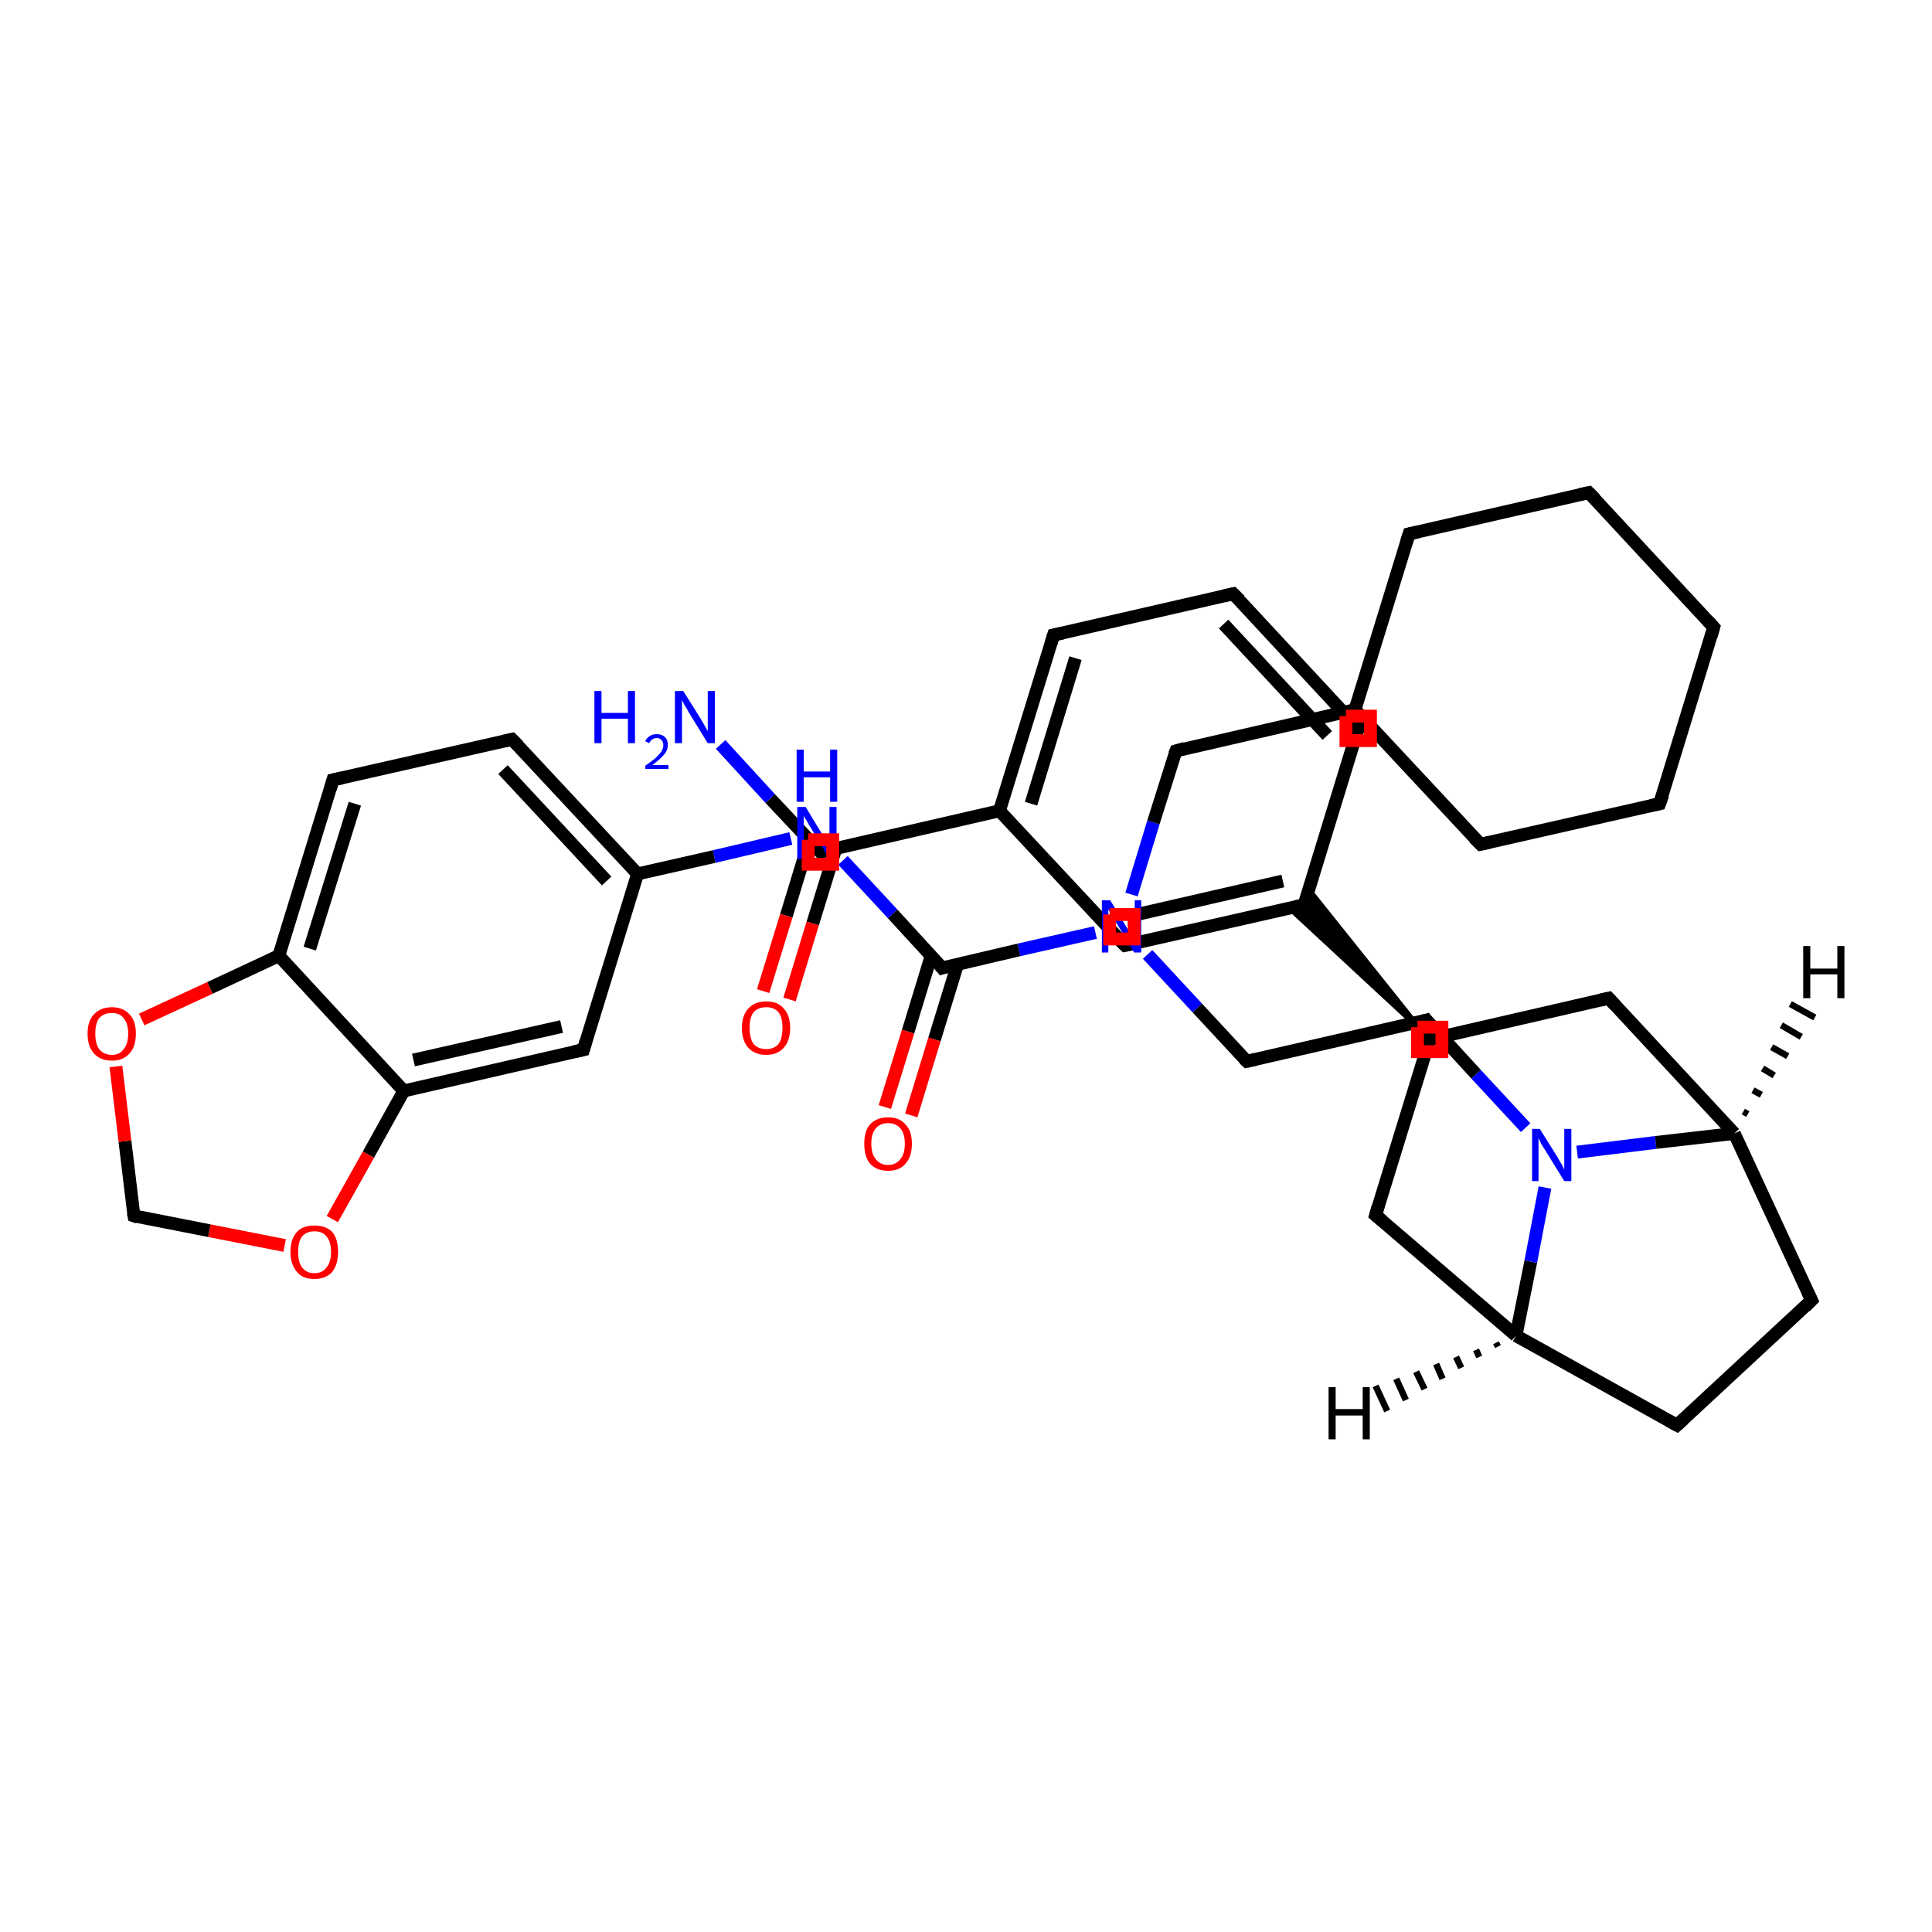 <?xml version='1.0' encoding='iso-8859-1'?>
<svg version='1.1' baseProfile='full'
              xmlns='http://www.w3.org/2000/svg'
                      xmlns:rdkit='http://www.rdkit.org/xml'
                      xmlns:xlink='http://www.w3.org/1999/xlink'
                  xml:space='preserve'
width='300px' height='300px' viewBox='0 0 300 300'>
<!-- END OF HEADER -->
<rect style='opacity:1.0;fill:#FFFFFF;stroke:none' width='300.0' height='300.0' x='0.0' y='0.0'> </rect>
<path class='bond-0 atom-0 atom-1' d='M 111.9,115.6 L 119.6,124.0' style='fill:none;fill-rule:evenodd;stroke:#0000FF;stroke-width:2.0px;stroke-linecap:butt;stroke-linejoin:miter;stroke-opacity:1' />
<path class='bond-0 atom-0 atom-1' d='M 119.6,124.0 L 127.4,132.3' style='fill:none;fill-rule:evenodd;stroke:#000000;stroke-width:2.0px;stroke-linecap:butt;stroke-linejoin:miter;stroke-opacity:1' />
<path class='bond-1 atom-1 atom-2' d='M 125.7,130.4 L 122.1,142.2' style='fill:none;fill-rule:evenodd;stroke:#000000;stroke-width:2.0px;stroke-linecap:butt;stroke-linejoin:miter;stroke-opacity:1' />
<path class='bond-1 atom-1 atom-2' d='M 122.1,142.2 L 118.5,153.9' style='fill:none;fill-rule:evenodd;stroke:#FF0000;stroke-width:2.0px;stroke-linecap:butt;stroke-linejoin:miter;stroke-opacity:1' />
<path class='bond-1 atom-1 atom-2' d='M 129.8,131.7 L 126.2,143.4' style='fill:none;fill-rule:evenodd;stroke:#000000;stroke-width:2.0px;stroke-linecap:butt;stroke-linejoin:miter;stroke-opacity:1' />
<path class='bond-1 atom-1 atom-2' d='M 126.2,143.4 L 122.6,155.2' style='fill:none;fill-rule:evenodd;stroke:#FF0000;stroke-width:2.0px;stroke-linecap:butt;stroke-linejoin:miter;stroke-opacity:1' />
<path class='bond-2 atom-1 atom-3' d='M 127.4,132.3 L 155.2,125.9' style='fill:none;fill-rule:evenodd;stroke:#000000;stroke-width:2.0px;stroke-linecap:butt;stroke-linejoin:miter;stroke-opacity:1' />
<path class='bond-3 atom-3 atom-4' d='M 155.2,125.9 L 163.6,98.6' style='fill:none;fill-rule:evenodd;stroke:#000000;stroke-width:2.0px;stroke-linecap:butt;stroke-linejoin:miter;stroke-opacity:1' />
<path class='bond-3 atom-3 atom-4' d='M 160.1,124.8 L 167.0,102.2' style='fill:none;fill-rule:evenodd;stroke:#000000;stroke-width:2.0px;stroke-linecap:butt;stroke-linejoin:miter;stroke-opacity:1' />
<path class='bond-4 atom-4 atom-5' d='M 163.6,98.6 L 191.5,92.2' style='fill:none;fill-rule:evenodd;stroke:#000000;stroke-width:2.0px;stroke-linecap:butt;stroke-linejoin:miter;stroke-opacity:1' />
<path class='bond-5 atom-5 atom-6' d='M 191.5,92.2 L 210.9,113.1' style='fill:none;fill-rule:evenodd;stroke:#000000;stroke-width:2.0px;stroke-linecap:butt;stroke-linejoin:miter;stroke-opacity:1' />
<path class='bond-5 atom-5 atom-6' d='M 190.0,96.9 L 206.1,114.2' style='fill:none;fill-rule:evenodd;stroke:#000000;stroke-width:2.0px;stroke-linecap:butt;stroke-linejoin:miter;stroke-opacity:1' />
<path class='bond-6 atom-6 atom-7' d='M 210.9,113.1 L 202.5,140.5' style='fill:none;fill-rule:evenodd;stroke:#000000;stroke-width:2.0px;stroke-linecap:butt;stroke-linejoin:miter;stroke-opacity:1' />
<path class='bond-7 atom-8 atom-7' d='M 222.0,161.4 L 200.0,141.0 L 202.5,140.5 Z' style='fill:#000000;fill-rule:evenodd;fill-opacity:1;stroke:#000000;stroke-width:0.5px;stroke-linecap:butt;stroke-linejoin:miter;stroke-opacity:1;' />
<path class='bond-7 atom-8 atom-7' d='M 222.0,161.4 L 202.5,140.5 L 203.3,138.0 Z' style='fill:#000000;fill-rule:evenodd;fill-opacity:1;stroke:#000000;stroke-width:0.5px;stroke-linecap:butt;stroke-linejoin:miter;stroke-opacity:1;' />
<path class='bond-8 atom-8 atom-9' d='M 222.0,161.4 L 249.8,155.0' style='fill:none;fill-rule:evenodd;stroke:#000000;stroke-width:2.0px;stroke-linecap:butt;stroke-linejoin:miter;stroke-opacity:1' />
<path class='bond-9 atom-9 atom-10' d='M 249.8,155.0 L 269.3,176.0' style='fill:none;fill-rule:evenodd;stroke:#000000;stroke-width:2.0px;stroke-linecap:butt;stroke-linejoin:miter;stroke-opacity:1' />
<path class='bond-10 atom-10 atom-11' d='M 269.3,176.0 L 281.3,201.9' style='fill:none;fill-rule:evenodd;stroke:#000000;stroke-width:2.0px;stroke-linecap:butt;stroke-linejoin:miter;stroke-opacity:1' />
<path class='bond-11 atom-11 atom-12' d='M 281.3,201.9 L 260.4,221.3' style='fill:none;fill-rule:evenodd;stroke:#000000;stroke-width:2.0px;stroke-linecap:butt;stroke-linejoin:miter;stroke-opacity:1' />
<path class='bond-12 atom-12 atom-13' d='M 260.4,221.3 L 235.4,207.4' style='fill:none;fill-rule:evenodd;stroke:#000000;stroke-width:2.0px;stroke-linecap:butt;stroke-linejoin:miter;stroke-opacity:1' />
<path class='bond-13 atom-13 atom-14' d='M 235.4,207.4 L 213.6,188.7' style='fill:none;fill-rule:evenodd;stroke:#000000;stroke-width:2.0px;stroke-linecap:butt;stroke-linejoin:miter;stroke-opacity:1' />
<path class='bond-14 atom-13 atom-15' d='M 235.4,207.4 L 237.7,195.9' style='fill:none;fill-rule:evenodd;stroke:#000000;stroke-width:2.0px;stroke-linecap:butt;stroke-linejoin:miter;stroke-opacity:1' />
<path class='bond-14 atom-13 atom-15' d='M 237.7,195.9 L 239.9,184.4' style='fill:none;fill-rule:evenodd;stroke:#0000FF;stroke-width:2.0px;stroke-linecap:butt;stroke-linejoin:miter;stroke-opacity:1' />
<path class='bond-15 atom-15 atom-16' d='M 236.9,175.1 L 229.2,166.8' style='fill:none;fill-rule:evenodd;stroke:#0000FF;stroke-width:2.0px;stroke-linecap:butt;stroke-linejoin:miter;stroke-opacity:1' />
<path class='bond-15 atom-15 atom-16' d='M 229.2,166.8 L 221.5,158.4' style='fill:none;fill-rule:evenodd;stroke:#000000;stroke-width:2.0px;stroke-linecap:butt;stroke-linejoin:miter;stroke-opacity:1' />
<path class='bond-16 atom-16 atom-17' d='M 221.5,158.4 L 193.6,164.8' style='fill:none;fill-rule:evenodd;stroke:#000000;stroke-width:2.0px;stroke-linecap:butt;stroke-linejoin:miter;stroke-opacity:1' />
<path class='bond-17 atom-17 atom-18' d='M 193.6,164.8 L 185.9,156.5' style='fill:none;fill-rule:evenodd;stroke:#000000;stroke-width:2.0px;stroke-linecap:butt;stroke-linejoin:miter;stroke-opacity:1' />
<path class='bond-17 atom-17 atom-18' d='M 185.9,156.5 L 178.2,148.2' style='fill:none;fill-rule:evenodd;stroke:#0000FF;stroke-width:2.0px;stroke-linecap:butt;stroke-linejoin:miter;stroke-opacity:1' />
<path class='bond-18 atom-18 atom-19' d='M 175.7,138.9 L 179.1,127.7' style='fill:none;fill-rule:evenodd;stroke:#0000FF;stroke-width:2.0px;stroke-linecap:butt;stroke-linejoin:miter;stroke-opacity:1' />
<path class='bond-18 atom-18 atom-19' d='M 179.1,127.7 L 182.6,116.6' style='fill:none;fill-rule:evenodd;stroke:#000000;stroke-width:2.0px;stroke-linecap:butt;stroke-linejoin:miter;stroke-opacity:1' />
<path class='bond-19 atom-19 atom-20' d='M 182.6,116.6 L 210.4,110.2' style='fill:none;fill-rule:evenodd;stroke:#000000;stroke-width:2.0px;stroke-linecap:butt;stroke-linejoin:miter;stroke-opacity:1' />
<path class='bond-20 atom-20 atom-21' d='M 210.4,110.2 L 229.9,131.1' style='fill:none;fill-rule:evenodd;stroke:#000000;stroke-width:2.0px;stroke-linecap:butt;stroke-linejoin:miter;stroke-opacity:1' />
<path class='bond-21 atom-21 atom-22' d='M 229.9,131.1 L 257.7,124.8' style='fill:none;fill-rule:evenodd;stroke:#000000;stroke-width:2.0px;stroke-linecap:butt;stroke-linejoin:miter;stroke-opacity:1' />
<path class='bond-22 atom-22 atom-23' d='M 257.7,124.8 L 266.1,97.4' style='fill:none;fill-rule:evenodd;stroke:#000000;stroke-width:2.0px;stroke-linecap:butt;stroke-linejoin:miter;stroke-opacity:1' />
<path class='bond-23 atom-23 atom-24' d='M 266.1,97.4 L 246.7,76.5' style='fill:none;fill-rule:evenodd;stroke:#000000;stroke-width:2.0px;stroke-linecap:butt;stroke-linejoin:miter;stroke-opacity:1' />
<path class='bond-24 atom-24 atom-25' d='M 246.7,76.5 L 218.8,82.9' style='fill:none;fill-rule:evenodd;stroke:#000000;stroke-width:2.0px;stroke-linecap:butt;stroke-linejoin:miter;stroke-opacity:1' />
<path class='bond-25 atom-18 atom-26' d='M 170.1,144.8 L 158.2,147.5' style='fill:none;fill-rule:evenodd;stroke:#0000FF;stroke-width:2.0px;stroke-linecap:butt;stroke-linejoin:miter;stroke-opacity:1' />
<path class='bond-25 atom-18 atom-26' d='M 158.2,147.5 L 146.3,150.3' style='fill:none;fill-rule:evenodd;stroke:#000000;stroke-width:2.0px;stroke-linecap:butt;stroke-linejoin:miter;stroke-opacity:1' />
<path class='bond-26 atom-26 atom-27' d='M 144.6,148.4 L 141.0,160.2' style='fill:none;fill-rule:evenodd;stroke:#000000;stroke-width:2.0px;stroke-linecap:butt;stroke-linejoin:miter;stroke-opacity:1' />
<path class='bond-26 atom-26 atom-27' d='M 141.0,160.2 L 137.4,171.9' style='fill:none;fill-rule:evenodd;stroke:#FF0000;stroke-width:2.0px;stroke-linecap:butt;stroke-linejoin:miter;stroke-opacity:1' />
<path class='bond-26 atom-26 atom-27' d='M 148.7,149.7 L 145.1,161.4' style='fill:none;fill-rule:evenodd;stroke:#000000;stroke-width:2.0px;stroke-linecap:butt;stroke-linejoin:miter;stroke-opacity:1' />
<path class='bond-26 atom-26 atom-27' d='M 145.1,161.4 L 141.5,173.2' style='fill:none;fill-rule:evenodd;stroke:#FF0000;stroke-width:2.0px;stroke-linecap:butt;stroke-linejoin:miter;stroke-opacity:1' />
<path class='bond-27 atom-26 atom-28' d='M 146.3,150.3 L 138.6,141.9' style='fill:none;fill-rule:evenodd;stroke:#000000;stroke-width:2.0px;stroke-linecap:butt;stroke-linejoin:miter;stroke-opacity:1' />
<path class='bond-27 atom-26 atom-28' d='M 138.6,141.9 L 130.9,133.6' style='fill:none;fill-rule:evenodd;stroke:#0000FF;stroke-width:2.0px;stroke-linecap:butt;stroke-linejoin:miter;stroke-opacity:1' />
<path class='bond-28 atom-28 atom-29' d='M 122.8,130.2 L 110.9,133.0' style='fill:none;fill-rule:evenodd;stroke:#0000FF;stroke-width:2.0px;stroke-linecap:butt;stroke-linejoin:miter;stroke-opacity:1' />
<path class='bond-28 atom-28 atom-29' d='M 110.9,133.0 L 99.0,135.7' style='fill:none;fill-rule:evenodd;stroke:#000000;stroke-width:2.0px;stroke-linecap:butt;stroke-linejoin:miter;stroke-opacity:1' />
<path class='bond-29 atom-29 atom-30' d='M 99.0,135.7 L 79.5,114.8' style='fill:none;fill-rule:evenodd;stroke:#000000;stroke-width:2.0px;stroke-linecap:butt;stroke-linejoin:miter;stroke-opacity:1' />
<path class='bond-29 atom-29 atom-30' d='M 94.2,136.8 L 78.1,119.5' style='fill:none;fill-rule:evenodd;stroke:#000000;stroke-width:2.0px;stroke-linecap:butt;stroke-linejoin:miter;stroke-opacity:1' />
<path class='bond-30 atom-30 atom-31' d='M 79.5,114.8 L 51.7,121.1' style='fill:none;fill-rule:evenodd;stroke:#000000;stroke-width:2.0px;stroke-linecap:butt;stroke-linejoin:miter;stroke-opacity:1' />
<path class='bond-31 atom-31 atom-32' d='M 51.7,121.1 L 43.3,148.4' style='fill:none;fill-rule:evenodd;stroke:#000000;stroke-width:2.0px;stroke-linecap:butt;stroke-linejoin:miter;stroke-opacity:1' />
<path class='bond-31 atom-31 atom-32' d='M 55.1,124.8 L 48.1,147.3' style='fill:none;fill-rule:evenodd;stroke:#000000;stroke-width:2.0px;stroke-linecap:butt;stroke-linejoin:miter;stroke-opacity:1' />
<path class='bond-32 atom-32 atom-33' d='M 43.3,148.4 L 62.7,169.4' style='fill:none;fill-rule:evenodd;stroke:#000000;stroke-width:2.0px;stroke-linecap:butt;stroke-linejoin:miter;stroke-opacity:1' />
<path class='bond-33 atom-33 atom-34' d='M 62.7,169.4 L 90.6,163.0' style='fill:none;fill-rule:evenodd;stroke:#000000;stroke-width:2.0px;stroke-linecap:butt;stroke-linejoin:miter;stroke-opacity:1' />
<path class='bond-33 atom-33 atom-34' d='M 64.2,164.6 L 87.2,159.4' style='fill:none;fill-rule:evenodd;stroke:#000000;stroke-width:2.0px;stroke-linecap:butt;stroke-linejoin:miter;stroke-opacity:1' />
<path class='bond-34 atom-33 atom-35' d='M 62.7,169.4 L 57.2,179.3' style='fill:none;fill-rule:evenodd;stroke:#000000;stroke-width:2.0px;stroke-linecap:butt;stroke-linejoin:miter;stroke-opacity:1' />
<path class='bond-34 atom-33 atom-35' d='M 57.2,179.3 L 51.6,189.3' style='fill:none;fill-rule:evenodd;stroke:#FF0000;stroke-width:2.0px;stroke-linecap:butt;stroke-linejoin:miter;stroke-opacity:1' />
<path class='bond-35 atom-35 atom-36' d='M 44.2,193.4 L 32.5,191.1' style='fill:none;fill-rule:evenodd;stroke:#FF0000;stroke-width:2.0px;stroke-linecap:butt;stroke-linejoin:miter;stroke-opacity:1' />
<path class='bond-35 atom-35 atom-36' d='M 32.5,191.1 L 20.8,188.8' style='fill:none;fill-rule:evenodd;stroke:#000000;stroke-width:2.0px;stroke-linecap:butt;stroke-linejoin:miter;stroke-opacity:1' />
<path class='bond-36 atom-36 atom-37' d='M 20.8,188.8 L 19.4,177.2' style='fill:none;fill-rule:evenodd;stroke:#000000;stroke-width:2.0px;stroke-linecap:butt;stroke-linejoin:miter;stroke-opacity:1' />
<path class='bond-36 atom-36 atom-37' d='M 19.4,177.2 L 18.0,165.6' style='fill:none;fill-rule:evenodd;stroke:#FF0000;stroke-width:2.0px;stroke-linecap:butt;stroke-linejoin:miter;stroke-opacity:1' />
<path class='bond-37 atom-7 atom-38' d='M 202.5,140.5 L 174.7,146.8' style='fill:none;fill-rule:evenodd;stroke:#000000;stroke-width:2.0px;stroke-linecap:butt;stroke-linejoin:miter;stroke-opacity:1' />
<path class='bond-37 atom-7 atom-38' d='M 199.2,136.8 L 176.1,142.1' style='fill:none;fill-rule:evenodd;stroke:#000000;stroke-width:2.0px;stroke-linecap:butt;stroke-linejoin:miter;stroke-opacity:1' />
<path class='bond-38 atom-38 atom-3' d='M 174.7,146.8 L 155.2,125.9' style='fill:none;fill-rule:evenodd;stroke:#000000;stroke-width:2.0px;stroke-linecap:butt;stroke-linejoin:miter;stroke-opacity:1' />
<path class='bond-39 atom-14 atom-8' d='M 213.6,188.7 L 222.0,161.4' style='fill:none;fill-rule:evenodd;stroke:#000000;stroke-width:2.0px;stroke-linecap:butt;stroke-linejoin:miter;stroke-opacity:1' />
<path class='bond-40 atom-25 atom-20' d='M 218.8,82.9 L 210.4,110.2' style='fill:none;fill-rule:evenodd;stroke:#000000;stroke-width:2.0px;stroke-linecap:butt;stroke-linejoin:miter;stroke-opacity:1' />
<path class='bond-41 atom-34 atom-29' d='M 90.6,163.0 L 99.0,135.7' style='fill:none;fill-rule:evenodd;stroke:#000000;stroke-width:2.0px;stroke-linecap:butt;stroke-linejoin:miter;stroke-opacity:1' />
<path class='bond-42 atom-15 atom-10' d='M 244.9,178.9 L 257.1,177.4' style='fill:none;fill-rule:evenodd;stroke:#0000FF;stroke-width:2.0px;stroke-linecap:butt;stroke-linejoin:miter;stroke-opacity:1' />
<path class='bond-42 atom-15 atom-10' d='M 257.1,177.4 L 269.3,176.0' style='fill:none;fill-rule:evenodd;stroke:#000000;stroke-width:2.0px;stroke-linecap:butt;stroke-linejoin:miter;stroke-opacity:1' />
<path class='bond-43 atom-37 atom-32' d='M 22.0,158.3 L 32.6,153.4' style='fill:none;fill-rule:evenodd;stroke:#FF0000;stroke-width:2.0px;stroke-linecap:butt;stroke-linejoin:miter;stroke-opacity:1' />
<path class='bond-43 atom-37 atom-32' d='M 32.6,153.4 L 43.3,148.4' style='fill:none;fill-rule:evenodd;stroke:#000000;stroke-width:2.0px;stroke-linecap:butt;stroke-linejoin:miter;stroke-opacity:1' />
<path class='bond-44 atom-10 atom-39' d='M 270.7,172.6 L 271.4,173.0' style='fill:none;fill-rule:evenodd;stroke:#000000;stroke-width:1.0px;stroke-linecap:butt;stroke-linejoin:miter;stroke-opacity:1' />
<path class='bond-44 atom-10 atom-39' d='M 272.2,169.3 L 273.5,170.0' style='fill:none;fill-rule:evenodd;stroke:#000000;stroke-width:1.0px;stroke-linecap:butt;stroke-linejoin:miter;stroke-opacity:1' />
<path class='bond-44 atom-10 atom-39' d='M 273.7,165.9 L 275.5,167.0' style='fill:none;fill-rule:evenodd;stroke:#000000;stroke-width:1.0px;stroke-linecap:butt;stroke-linejoin:miter;stroke-opacity:1' />
<path class='bond-44 atom-10 atom-39' d='M 275.1,162.6 L 277.6,164.0' style='fill:none;fill-rule:evenodd;stroke:#000000;stroke-width:1.0px;stroke-linecap:butt;stroke-linejoin:miter;stroke-opacity:1' />
<path class='bond-44 atom-10 atom-39' d='M 276.6,159.2 L 279.7,161.0' style='fill:none;fill-rule:evenodd;stroke:#000000;stroke-width:1.0px;stroke-linecap:butt;stroke-linejoin:miter;stroke-opacity:1' />
<path class='bond-44 atom-10 atom-39' d='M 278.0,155.9 L 281.8,158.0' style='fill:none;fill-rule:evenodd;stroke:#000000;stroke-width:1.0px;stroke-linecap:butt;stroke-linejoin:miter;stroke-opacity:1' />
<path class='bond-45 atom-13 atom-40' d='M 232.6,209.1 L 232.3,208.5' style='fill:none;fill-rule:evenodd;stroke:#000000;stroke-width:1.0px;stroke-linecap:butt;stroke-linejoin:miter;stroke-opacity:1' />
<path class='bond-45 atom-13 atom-40' d='M 229.7,210.7 L 229.2,209.6' style='fill:none;fill-rule:evenodd;stroke:#000000;stroke-width:1.0px;stroke-linecap:butt;stroke-linejoin:miter;stroke-opacity:1' />
<path class='bond-45 atom-13 atom-40' d='M 226.9,212.4 L 226.1,210.7' style='fill:none;fill-rule:evenodd;stroke:#000000;stroke-width:1.0px;stroke-linecap:butt;stroke-linejoin:miter;stroke-opacity:1' />
<path class='bond-45 atom-13 atom-40' d='M 224.0,214.1 L 223.0,211.8' style='fill:none;fill-rule:evenodd;stroke:#000000;stroke-width:1.0px;stroke-linecap:butt;stroke-linejoin:miter;stroke-opacity:1' />
<path class='bond-45 atom-13 atom-40' d='M 221.2,215.7 L 219.9,213.0' style='fill:none;fill-rule:evenodd;stroke:#000000;stroke-width:1.0px;stroke-linecap:butt;stroke-linejoin:miter;stroke-opacity:1' />
<path class='bond-45 atom-13 atom-40' d='M 218.3,217.4 L 216.8,214.1' style='fill:none;fill-rule:evenodd;stroke:#000000;stroke-width:1.0px;stroke-linecap:butt;stroke-linejoin:miter;stroke-opacity:1' />
<path class='bond-45 atom-13 atom-40' d='M 215.4,219.1 L 213.6,215.2' style='fill:none;fill-rule:evenodd;stroke:#000000;stroke-width:1.0px;stroke-linecap:butt;stroke-linejoin:miter;stroke-opacity:1' />
<path d='M 127.0,131.8 L 127.4,132.3 L 128.8,131.9' style='fill:none;stroke:#000000;stroke-width:2.0px;stroke-linecap:butt;stroke-linejoin:miter;stroke-opacity:1;' />
<path d='M 163.2,99.9 L 163.6,98.6 L 165.0,98.3' style='fill:none;stroke:#000000;stroke-width:2.0px;stroke-linecap:butt;stroke-linejoin:miter;stroke-opacity:1;' />
<path d='M 190.1,92.5 L 191.5,92.2 L 192.5,93.2' style='fill:none;stroke:#000000;stroke-width:2.0px;stroke-linecap:butt;stroke-linejoin:miter;stroke-opacity:1;' />
<path d='M 210.0,112.1 L 210.9,113.1 L 210.5,114.5' style='fill:none;stroke:#000000;stroke-width:2.0px;stroke-linecap:butt;stroke-linejoin:miter;stroke-opacity:1;' />
<path d='M 203.0,139.1 L 202.5,140.5 L 201.1,140.8' style='fill:none;stroke:#000000;stroke-width:2.0px;stroke-linecap:butt;stroke-linejoin:miter;stroke-opacity:1;' />
<path d='M 223.4,161.1 L 222.0,161.4 L 221.6,162.8' style='fill:none;stroke:#000000;stroke-width:2.0px;stroke-linecap:butt;stroke-linejoin:miter;stroke-opacity:1;' />
<path d='M 248.5,155.3 L 249.8,155.0 L 250.8,156.1' style='fill:none;stroke:#000000;stroke-width:2.0px;stroke-linecap:butt;stroke-linejoin:miter;stroke-opacity:1;' />
<path d='M 280.7,200.6 L 281.3,201.9 L 280.3,202.9' style='fill:none;stroke:#000000;stroke-width:2.0px;stroke-linecap:butt;stroke-linejoin:miter;stroke-opacity:1;' />
<path d='M 261.4,220.4 L 260.4,221.3 L 259.1,220.6' style='fill:none;stroke:#000000;stroke-width:2.0px;stroke-linecap:butt;stroke-linejoin:miter;stroke-opacity:1;' />
<path d='M 214.7,189.6 L 213.6,188.7 L 214.0,187.3' style='fill:none;stroke:#000000;stroke-width:2.0px;stroke-linecap:butt;stroke-linejoin:miter;stroke-opacity:1;' />
<path d='M 221.9,158.9 L 221.5,158.4 L 220.1,158.8' style='fill:none;stroke:#000000;stroke-width:2.0px;stroke-linecap:butt;stroke-linejoin:miter;stroke-opacity:1;' />
<path d='M 195.0,164.5 L 193.6,164.8 L 193.2,164.4' style='fill:none;stroke:#000000;stroke-width:2.0px;stroke-linecap:butt;stroke-linejoin:miter;stroke-opacity:1;' />
<path d='M 182.4,117.1 L 182.6,116.6 L 184.0,116.2' style='fill:none;stroke:#000000;stroke-width:2.0px;stroke-linecap:butt;stroke-linejoin:miter;stroke-opacity:1;' />
<path d='M 228.9,130.1 L 229.9,131.1 L 231.3,130.8' style='fill:none;stroke:#000000;stroke-width:2.0px;stroke-linecap:butt;stroke-linejoin:miter;stroke-opacity:1;' />
<path d='M 256.3,125.1 L 257.7,124.8 L 258.2,123.4' style='fill:none;stroke:#000000;stroke-width:2.0px;stroke-linecap:butt;stroke-linejoin:miter;stroke-opacity:1;' />
<path d='M 265.7,98.8 L 266.1,97.4 L 265.2,96.4' style='fill:none;stroke:#000000;stroke-width:2.0px;stroke-linecap:butt;stroke-linejoin:miter;stroke-opacity:1;' />
<path d='M 247.7,77.5 L 246.7,76.5 L 245.3,76.8' style='fill:none;stroke:#000000;stroke-width:2.0px;stroke-linecap:butt;stroke-linejoin:miter;stroke-opacity:1;' />
<path d='M 220.2,82.6 L 218.8,82.9 L 218.4,84.2' style='fill:none;stroke:#000000;stroke-width:2.0px;stroke-linecap:butt;stroke-linejoin:miter;stroke-opacity:1;' />
<path d='M 146.9,150.1 L 146.3,150.3 L 145.9,149.8' style='fill:none;stroke:#000000;stroke-width:2.0px;stroke-linecap:butt;stroke-linejoin:miter;stroke-opacity:1;' />
<path d='M 80.5,115.8 L 79.5,114.8 L 78.2,115.1' style='fill:none;stroke:#000000;stroke-width:2.0px;stroke-linecap:butt;stroke-linejoin:miter;stroke-opacity:1;' />
<path d='M 53.1,120.8 L 51.7,121.1 L 51.3,122.5' style='fill:none;stroke:#000000;stroke-width:2.0px;stroke-linecap:butt;stroke-linejoin:miter;stroke-opacity:1;' />
<path d='M 89.2,163.3 L 90.6,163.0 L 91.0,161.6' style='fill:none;stroke:#000000;stroke-width:2.0px;stroke-linecap:butt;stroke-linejoin:miter;stroke-opacity:1;' />
<path d='M 21.4,189.0 L 20.8,188.8 L 20.7,188.3' style='fill:none;stroke:#000000;stroke-width:2.0px;stroke-linecap:butt;stroke-linejoin:miter;stroke-opacity:1;' />
<path d='M 176.1,146.5 L 174.7,146.8 L 173.7,145.8' style='fill:none;stroke:#000000;stroke-width:2.0px;stroke-linecap:butt;stroke-linejoin:miter;stroke-opacity:1;' />
<path class='atom-0' d='M 92.3 107.3
L 93.4 107.3
L 93.4 110.7
L 97.5 110.7
L 97.5 107.3
L 98.6 107.3
L 98.6 115.4
L 97.5 115.4
L 97.5 111.6
L 93.4 111.6
L 93.4 115.4
L 92.3 115.4
L 92.3 107.3
' fill='#0000FF'/>
<path class='atom-0' d='M 100.2 115.1
Q 100.4 114.6, 100.9 114.3
Q 101.3 114.0, 102.0 114.0
Q 102.8 114.0, 103.3 114.5
Q 103.7 114.9, 103.7 115.7
Q 103.7 116.5, 103.1 117.2
Q 102.5 117.9, 101.3 118.8
L 103.8 118.8
L 103.8 119.4
L 100.2 119.4
L 100.2 118.9
Q 101.2 118.2, 101.8 117.7
Q 102.4 117.1, 102.7 116.7
Q 103.0 116.2, 103.0 115.7
Q 103.0 115.2, 102.7 114.9
Q 102.4 114.6, 102.0 114.6
Q 101.6 114.6, 101.3 114.8
Q 101.0 115.0, 100.8 115.4
L 100.2 115.1
' fill='#0000FF'/>
<path class='atom-0' d='M 106.1 107.3
L 108.8 111.6
Q 109.0 112.0, 109.5 112.8
Q 109.9 113.5, 109.9 113.6
L 109.9 107.3
L 111.0 107.3
L 111.0 115.4
L 109.9 115.4
L 107.0 110.7
Q 106.7 110.1, 106.3 109.5
Q 106.0 108.9, 105.9 108.7
L 105.9 115.4
L 104.8 115.4
L 104.8 107.3
L 106.1 107.3
' fill='#0000FF'/>
<path class='atom-2' d='M 115.2 159.6
Q 115.2 157.7, 116.2 156.6
Q 117.2 155.5, 119.0 155.5
Q 120.8 155.5, 121.7 156.6
Q 122.7 157.7, 122.7 159.6
Q 122.7 161.6, 121.7 162.7
Q 120.7 163.8, 119.0 163.8
Q 117.2 163.8, 116.2 162.7
Q 115.2 161.6, 115.2 159.6
M 119.0 162.9
Q 120.2 162.9, 120.9 162.1
Q 121.5 161.2, 121.5 159.6
Q 121.5 158.0, 120.9 157.2
Q 120.2 156.4, 119.0 156.4
Q 117.7 156.4, 117.0 157.2
Q 116.4 158.0, 116.4 159.6
Q 116.4 161.2, 117.0 162.1
Q 117.7 162.9, 119.0 162.9
' fill='#FF0000'/>
<path class='atom-15' d='M 239.1 175.3
L 241.8 179.6
Q 242.0 180.0, 242.5 180.8
Q 242.9 181.6, 242.9 181.6
L 242.9 175.3
L 244.0 175.3
L 244.0 183.4
L 242.9 183.4
L 240.0 178.7
Q 239.7 178.2, 239.3 177.6
Q 239.0 176.9, 238.9 176.7
L 238.9 183.4
L 237.9 183.4
L 237.9 175.3
L 239.1 175.3
' fill='#0000FF'/>
<path class='atom-18' d='M 172.4 139.8
L 175.0 144.1
Q 175.3 144.5, 175.7 145.3
Q 176.1 146.1, 176.2 146.1
L 176.2 139.8
L 177.2 139.8
L 177.2 147.9
L 176.1 147.9
L 173.3 143.2
Q 172.9 142.7, 172.6 142.1
Q 172.2 141.4, 172.1 141.2
L 172.1 147.9
L 171.1 147.9
L 171.1 139.8
L 172.4 139.8
' fill='#0000FF'/>
<path class='atom-27' d='M 134.2 177.6
Q 134.2 175.6, 135.1 174.6
Q 136.1 173.5, 137.9 173.5
Q 139.7 173.5, 140.6 174.6
Q 141.6 175.6, 141.6 177.6
Q 141.6 179.6, 140.6 180.7
Q 139.7 181.8, 137.9 181.8
Q 136.1 181.8, 135.1 180.7
Q 134.2 179.6, 134.2 177.6
M 137.9 180.9
Q 139.1 180.9, 139.8 180.0
Q 140.5 179.2, 140.5 177.6
Q 140.5 176.0, 139.8 175.2
Q 139.1 174.4, 137.9 174.4
Q 136.7 174.4, 136.0 175.2
Q 135.3 176.0, 135.3 177.6
Q 135.3 179.2, 136.0 180.0
Q 136.7 180.9, 137.9 180.9
' fill='#FF0000'/>
<path class='atom-28' d='M 125.1 125.3
L 127.7 129.6
Q 128.0 130.0, 128.4 130.7
Q 128.8 131.5, 128.8 131.6
L 128.8 125.3
L 129.9 125.3
L 129.9 133.4
L 128.8 133.4
L 126.0 128.7
Q 125.6 128.1, 125.3 127.5
Q 124.9 126.9, 124.8 126.7
L 124.8 133.4
L 123.8 133.4
L 123.8 125.3
L 125.1 125.3
' fill='#0000FF'/>
<path class='atom-28' d='M 123.7 116.4
L 124.8 116.4
L 124.8 119.8
L 128.9 119.8
L 128.9 116.4
L 130.0 116.4
L 130.0 124.5
L 128.9 124.5
L 128.9 120.7
L 124.8 120.7
L 124.8 124.5
L 123.7 124.5
L 123.7 116.4
' fill='#0000FF'/>
<path class='atom-35' d='M 45.1 194.4
Q 45.1 192.4, 46.1 191.3
Q 47.0 190.3, 48.8 190.3
Q 50.6 190.3, 51.6 191.3
Q 52.5 192.4, 52.5 194.4
Q 52.5 196.3, 51.6 197.5
Q 50.6 198.6, 48.8 198.6
Q 47.0 198.6, 46.1 197.5
Q 45.1 196.3, 45.1 194.4
M 48.8 197.7
Q 50.1 197.7, 50.7 196.8
Q 51.4 196.0, 51.4 194.4
Q 51.4 192.8, 50.7 192.0
Q 50.1 191.2, 48.8 191.2
Q 47.6 191.2, 46.9 192.0
Q 46.3 192.8, 46.3 194.4
Q 46.3 196.0, 46.9 196.8
Q 47.6 197.7, 48.8 197.7
' fill='#FF0000'/>
<path class='atom-37' d='M 13.6 160.5
Q 13.6 158.5, 14.6 157.5
Q 15.6 156.4, 17.4 156.4
Q 19.1 156.4, 20.1 157.5
Q 21.1 158.5, 21.1 160.5
Q 21.1 162.5, 20.1 163.6
Q 19.1 164.7, 17.4 164.7
Q 15.6 164.7, 14.6 163.6
Q 13.6 162.5, 13.6 160.5
M 17.4 163.8
Q 18.6 163.8, 19.2 162.9
Q 19.9 162.1, 19.9 160.5
Q 19.9 158.9, 19.2 158.1
Q 18.6 157.3, 17.4 157.3
Q 16.1 157.3, 15.4 158.1
Q 14.8 158.9, 14.8 160.5
Q 14.8 162.1, 15.4 162.9
Q 16.1 163.8, 17.4 163.8
' fill='#FF0000'/>
<path class='atom-39' d='M 280.0 146.9
L 281.1 146.9
L 281.1 150.4
L 285.3 150.4
L 285.3 146.9
L 286.4 146.9
L 286.4 155.0
L 285.3 155.0
L 285.3 151.3
L 281.1 151.3
L 281.1 155.0
L 280.0 155.0
L 280.0 146.9
' fill='#000000'/>
<path class='atom-40' d='M 206.3 215.4
L 207.4 215.4
L 207.4 218.8
L 211.6 218.8
L 211.6 215.4
L 212.7 215.4
L 212.7 223.5
L 211.6 223.5
L 211.6 219.8
L 207.4 219.8
L 207.4 223.5
L 206.3 223.5
L 206.3 215.4
' fill='#000000'/>
<path class='atom-1' d='M 125.5,130.4 L 125.5,134.2 L 129.3,134.2 L 129.3,130.4 L 125.5,130.4' style='fill:none;stroke:#FF0000;stroke-width:2.0px;stroke-linecap:butt;stroke-linejoin:miter;stroke-opacity:1;' />
<path class='atom-6' d='M 209.0,111.2 L 209.0,115.0 L 212.8,115.0 L 212.8,111.2 L 209.0,111.2' style='fill:none;stroke:#FF0000;stroke-width:2.0px;stroke-linecap:butt;stroke-linejoin:miter;stroke-opacity:1;' />
<path class='atom-8' d='M 220.1,159.5 L 220.1,163.3 L 223.9,163.3 L 223.9,159.5 L 220.1,159.5' style='fill:none;stroke:#FF0000;stroke-width:2.0px;stroke-linecap:butt;stroke-linejoin:miter;stroke-opacity:1;' />
<path class='atom-18' d='M 172.3,142.0 L 172.3,145.8 L 176.1,145.8 L 176.1,142.0 L 172.3,142.0' style='fill:none;stroke:#FF0000;stroke-width:2.0px;stroke-linecap:butt;stroke-linejoin:miter;stroke-opacity:1;' />
</svg>
